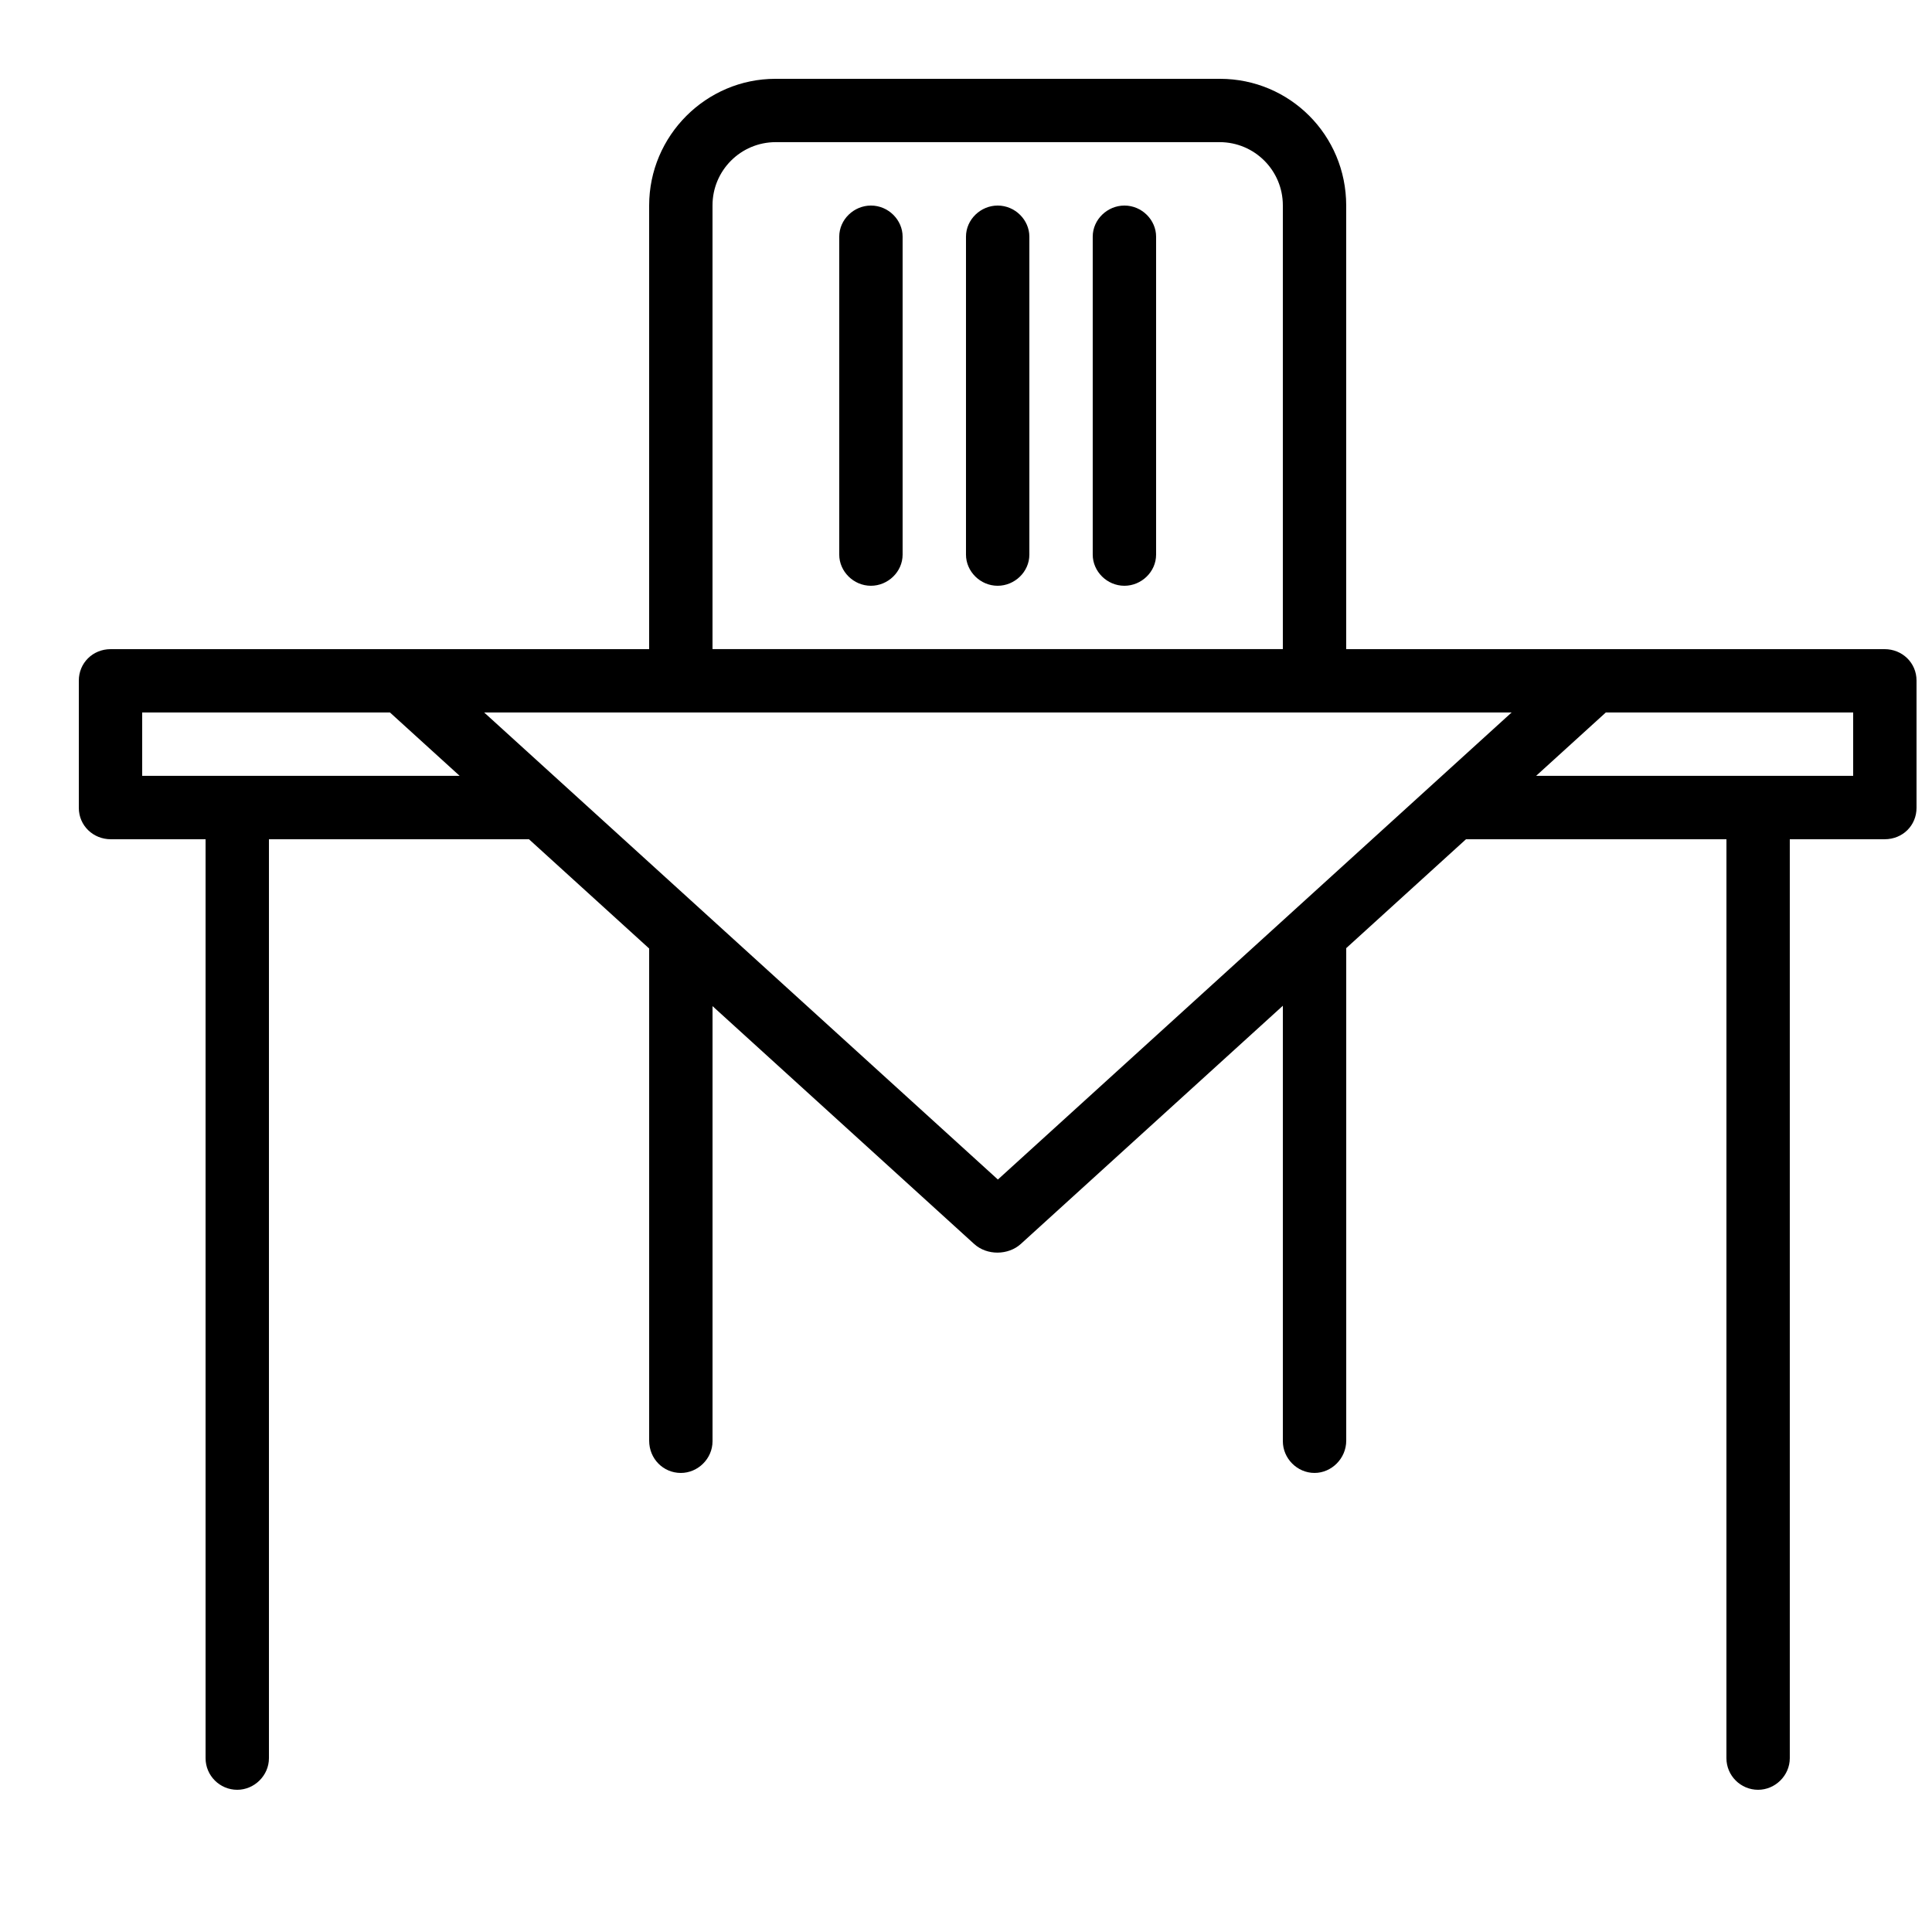 <?xml version="1.0" encoding="UTF-8"?>
<!-- Uploaded to: ICON Repo, www.svgrepo.com, Generator: ICON Repo Mixer Tools -->
<svg width="800px" height="800px" version="1.1" viewBox="144 144 512 512" xmlns="http://www.w3.org/2000/svg">
 <defs>
  <clipPath id="a">
   <path d="m164 164h487.9v455h-487.9z"/>
  </clipPath>
 </defs>
 <g clip-path="url(#a)">
  <path d="m601.52 609.93c0 4.625 3.758 8.383 8.395 8.383 4.504 0 8.398-3.754 8.398-8.383v-243.52h25.113c4.879 0 8.473-3.723 8.473-8.316v-33.742c0-4.699-3.785-8.32-8.453-8.32h-142.69v-117.56c0-18.68-14.98-33.582-33.453-33.582h-117.82c-18.336 0-33.453 15.035-33.453 33.582v117.56h-142.69c-4.812 0-8.453 3.723-8.453 8.32v33.742c0 4.695 3.797 8.316 8.477 8.316h25.113v243.52c0 4.625 3.758 8.383 8.395 8.383 4.504 0 8.398-3.754 8.398-8.383v-243.52h68.91l31.852 28.957v130.42c0 4.824 3.758 8.559 8.395 8.559 4.504 0 8.398-3.762 8.398-8.402v-115.31l69.336 63.035c3.414 3.102 9.051 3.004 12.367-0.012l69.438-63.125v115.41c0 4.527 3.762 8.402 8.398 8.402 4.504 0 8.398-3.832 8.398-8.559v-130.52l31.738-28.855h69.023zm-419.84-260.32v-16.793h65.664l18.473 16.793zm362.91-16.793-136.14 123.77-136.14-123.77zm90.516 0v16.793h-84.023l18.473-16.793zm-151.14-16.793v-117.6c0-9.258-7.5-16.754-16.75-16.754h-117.64c-9.258 0-16.754 7.5-16.754 16.754v117.6zm-109.16-117.55c4.637 0 8.395 3.824 8.395 8.242v84.273c0 4.551-3.894 8.246-8.395 8.246-4.637 0-8.398-3.828-8.398-8.246v-84.273c0-4.551 3.894-8.242 8.398-8.242zm33.586 0c4.637 0 8.398 3.824 8.398 8.242v84.273c0 4.551-3.894 8.246-8.398 8.246-4.637 0-8.395-3.828-8.395-8.246v-84.273c0-4.551 3.894-8.242 8.395-8.242zm33.59 0c4.637 0 8.395 3.824 8.395 8.242v84.273c0 4.551-3.894 8.246-8.395 8.246-4.641 0-8.398-3.828-8.398-8.246v-84.273c0-4.551 3.894-8.242 8.398-8.242z" fill-rule="evenodd"/>
 </g>
</svg>